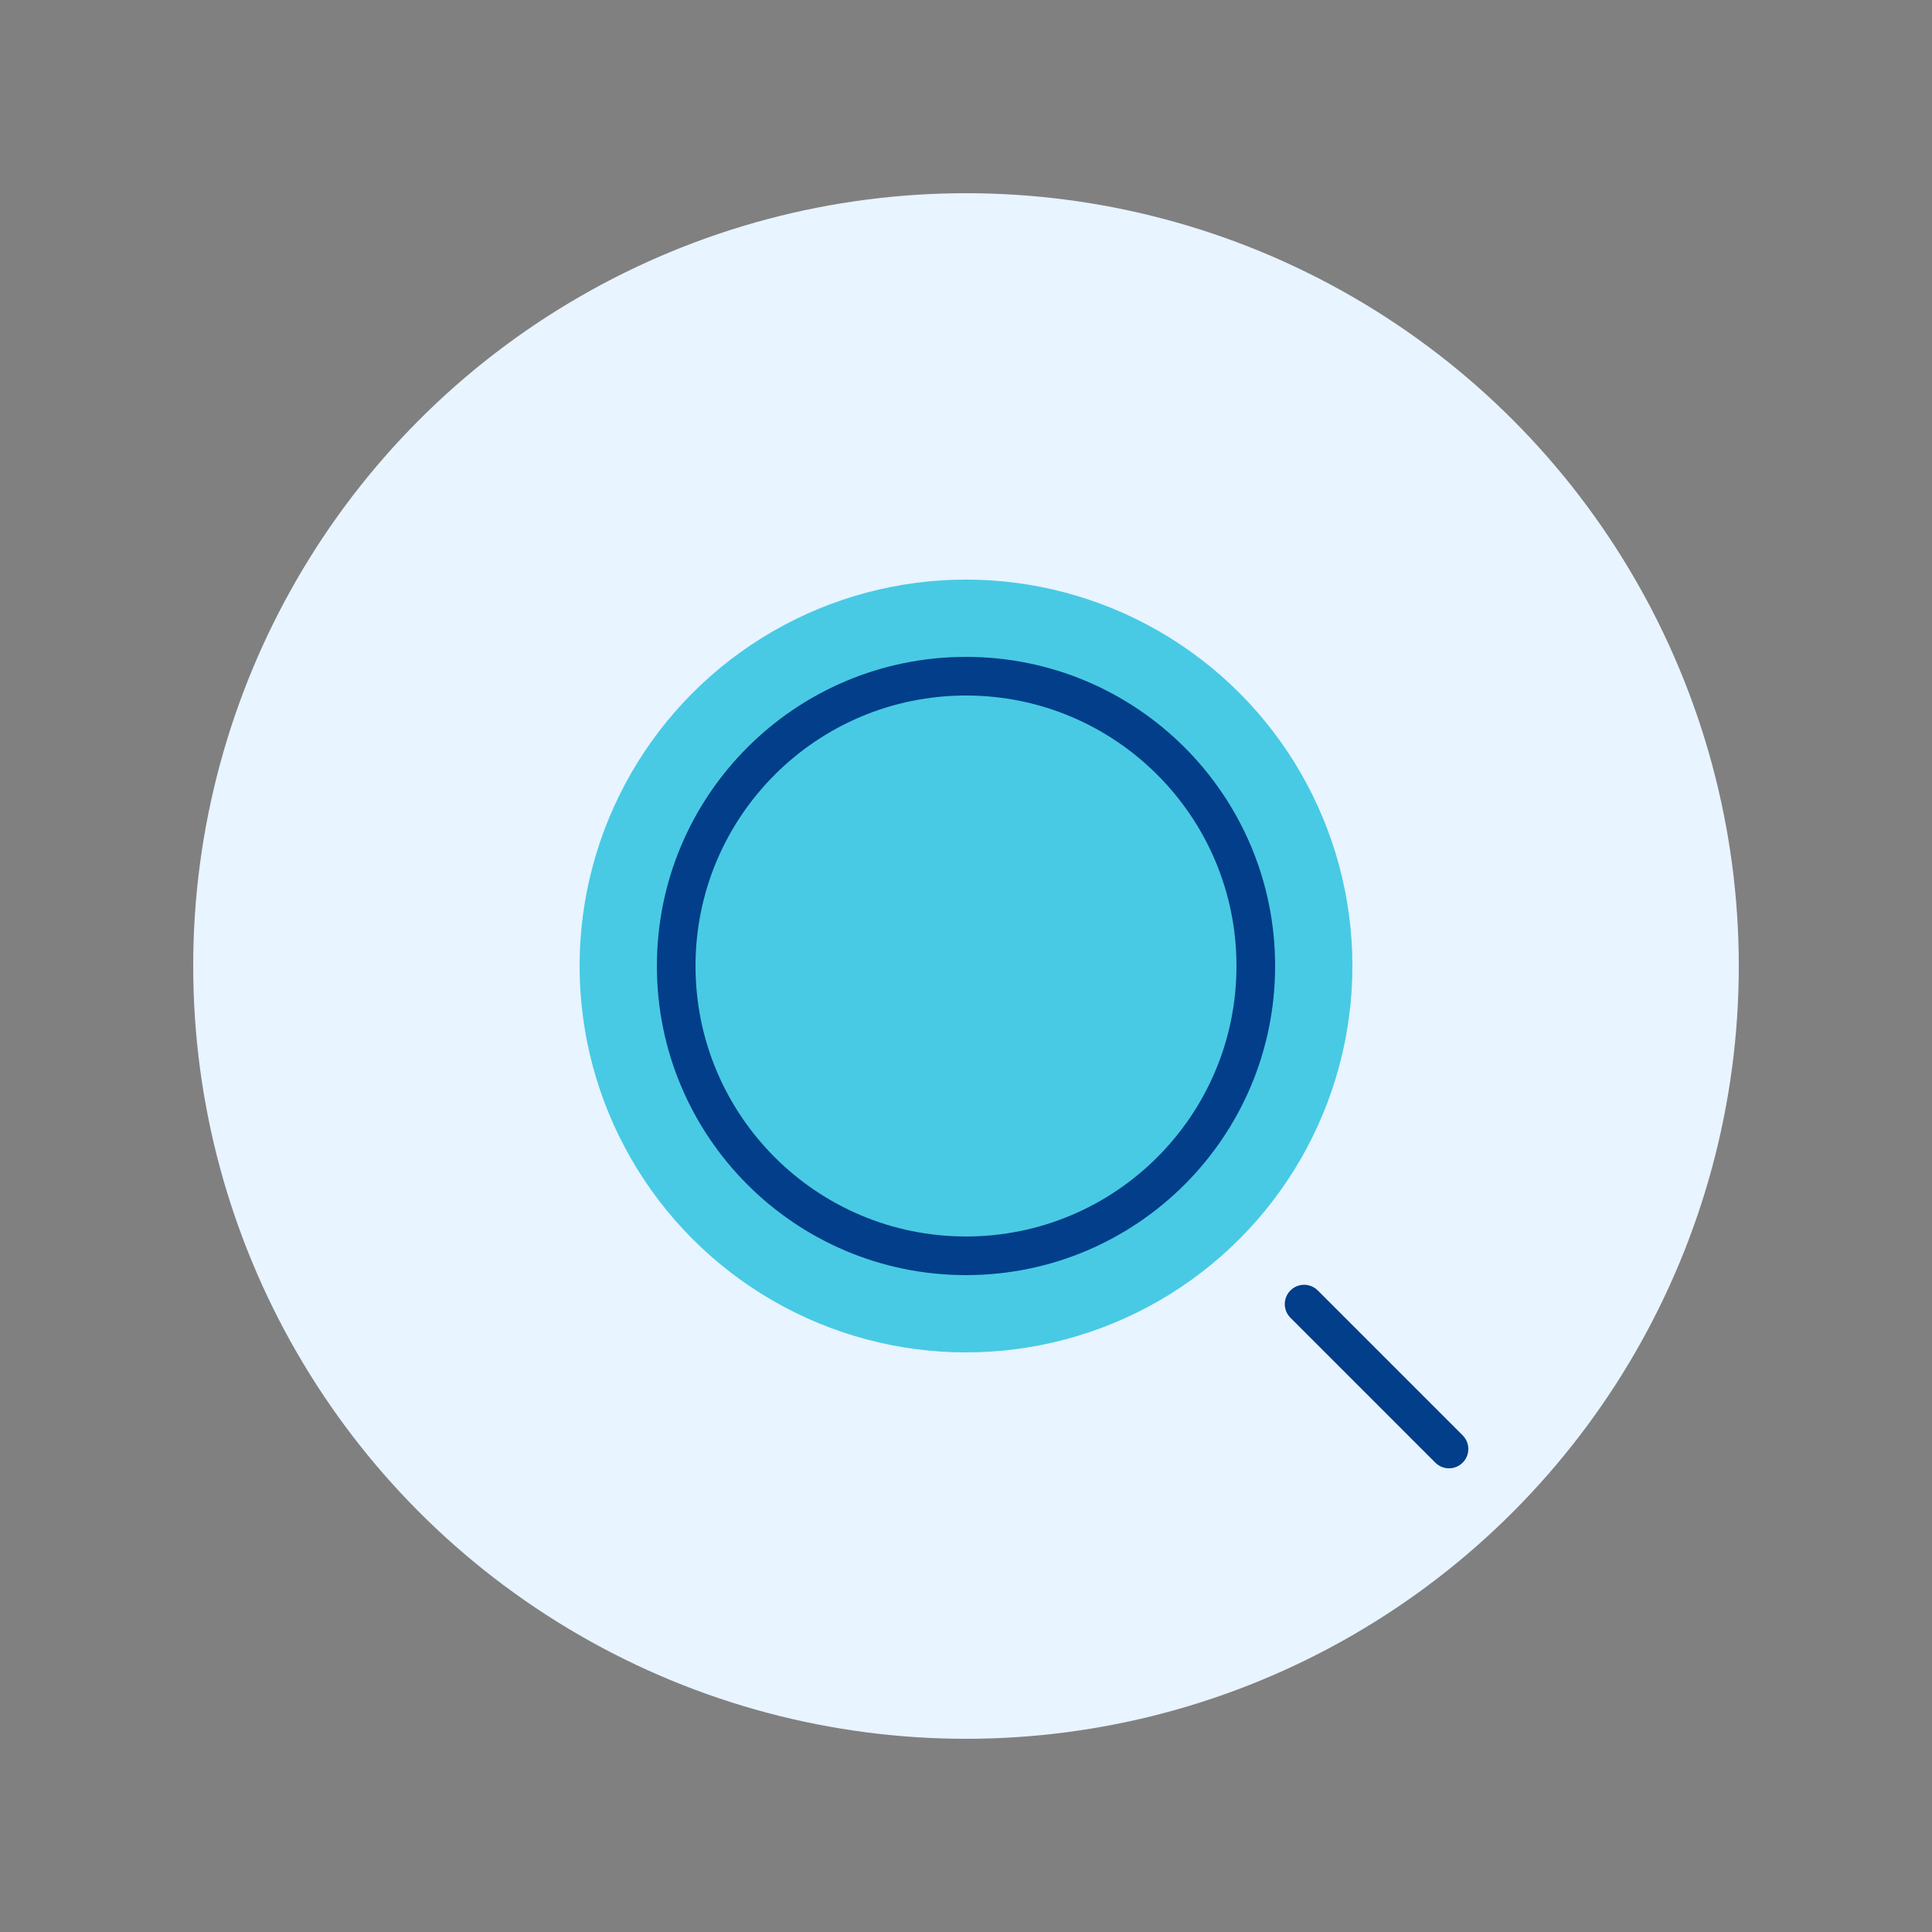<?xml version="1.0" encoding="UTF-8"?>
<svg width="200" height="200" viewBox="0 0 200 200" fill="none" xmlns="http://www.w3.org/2000/svg">
    <rect x="0" y="0" width="200" height="200" fill="#808080" stroke="none"/>
    <circle cx="100" cy="100" r="80" fill="#E8F4FF"/>
    <circle cx="100" cy="100" r="40" fill="#48CAE4"/>
    <path d="M130 100C130 116.569 116.569 130 100 130C83.431 130 70 116.569 70 100C70 83.431 83.431 70 100 70C116.569 70 130 83.431 130 100Z" stroke="#023E8A" stroke-width="4"/>
    <path d="M135 135L150 150" stroke="#023E8A" stroke-width="4" stroke-linecap="round"/>
</svg> 